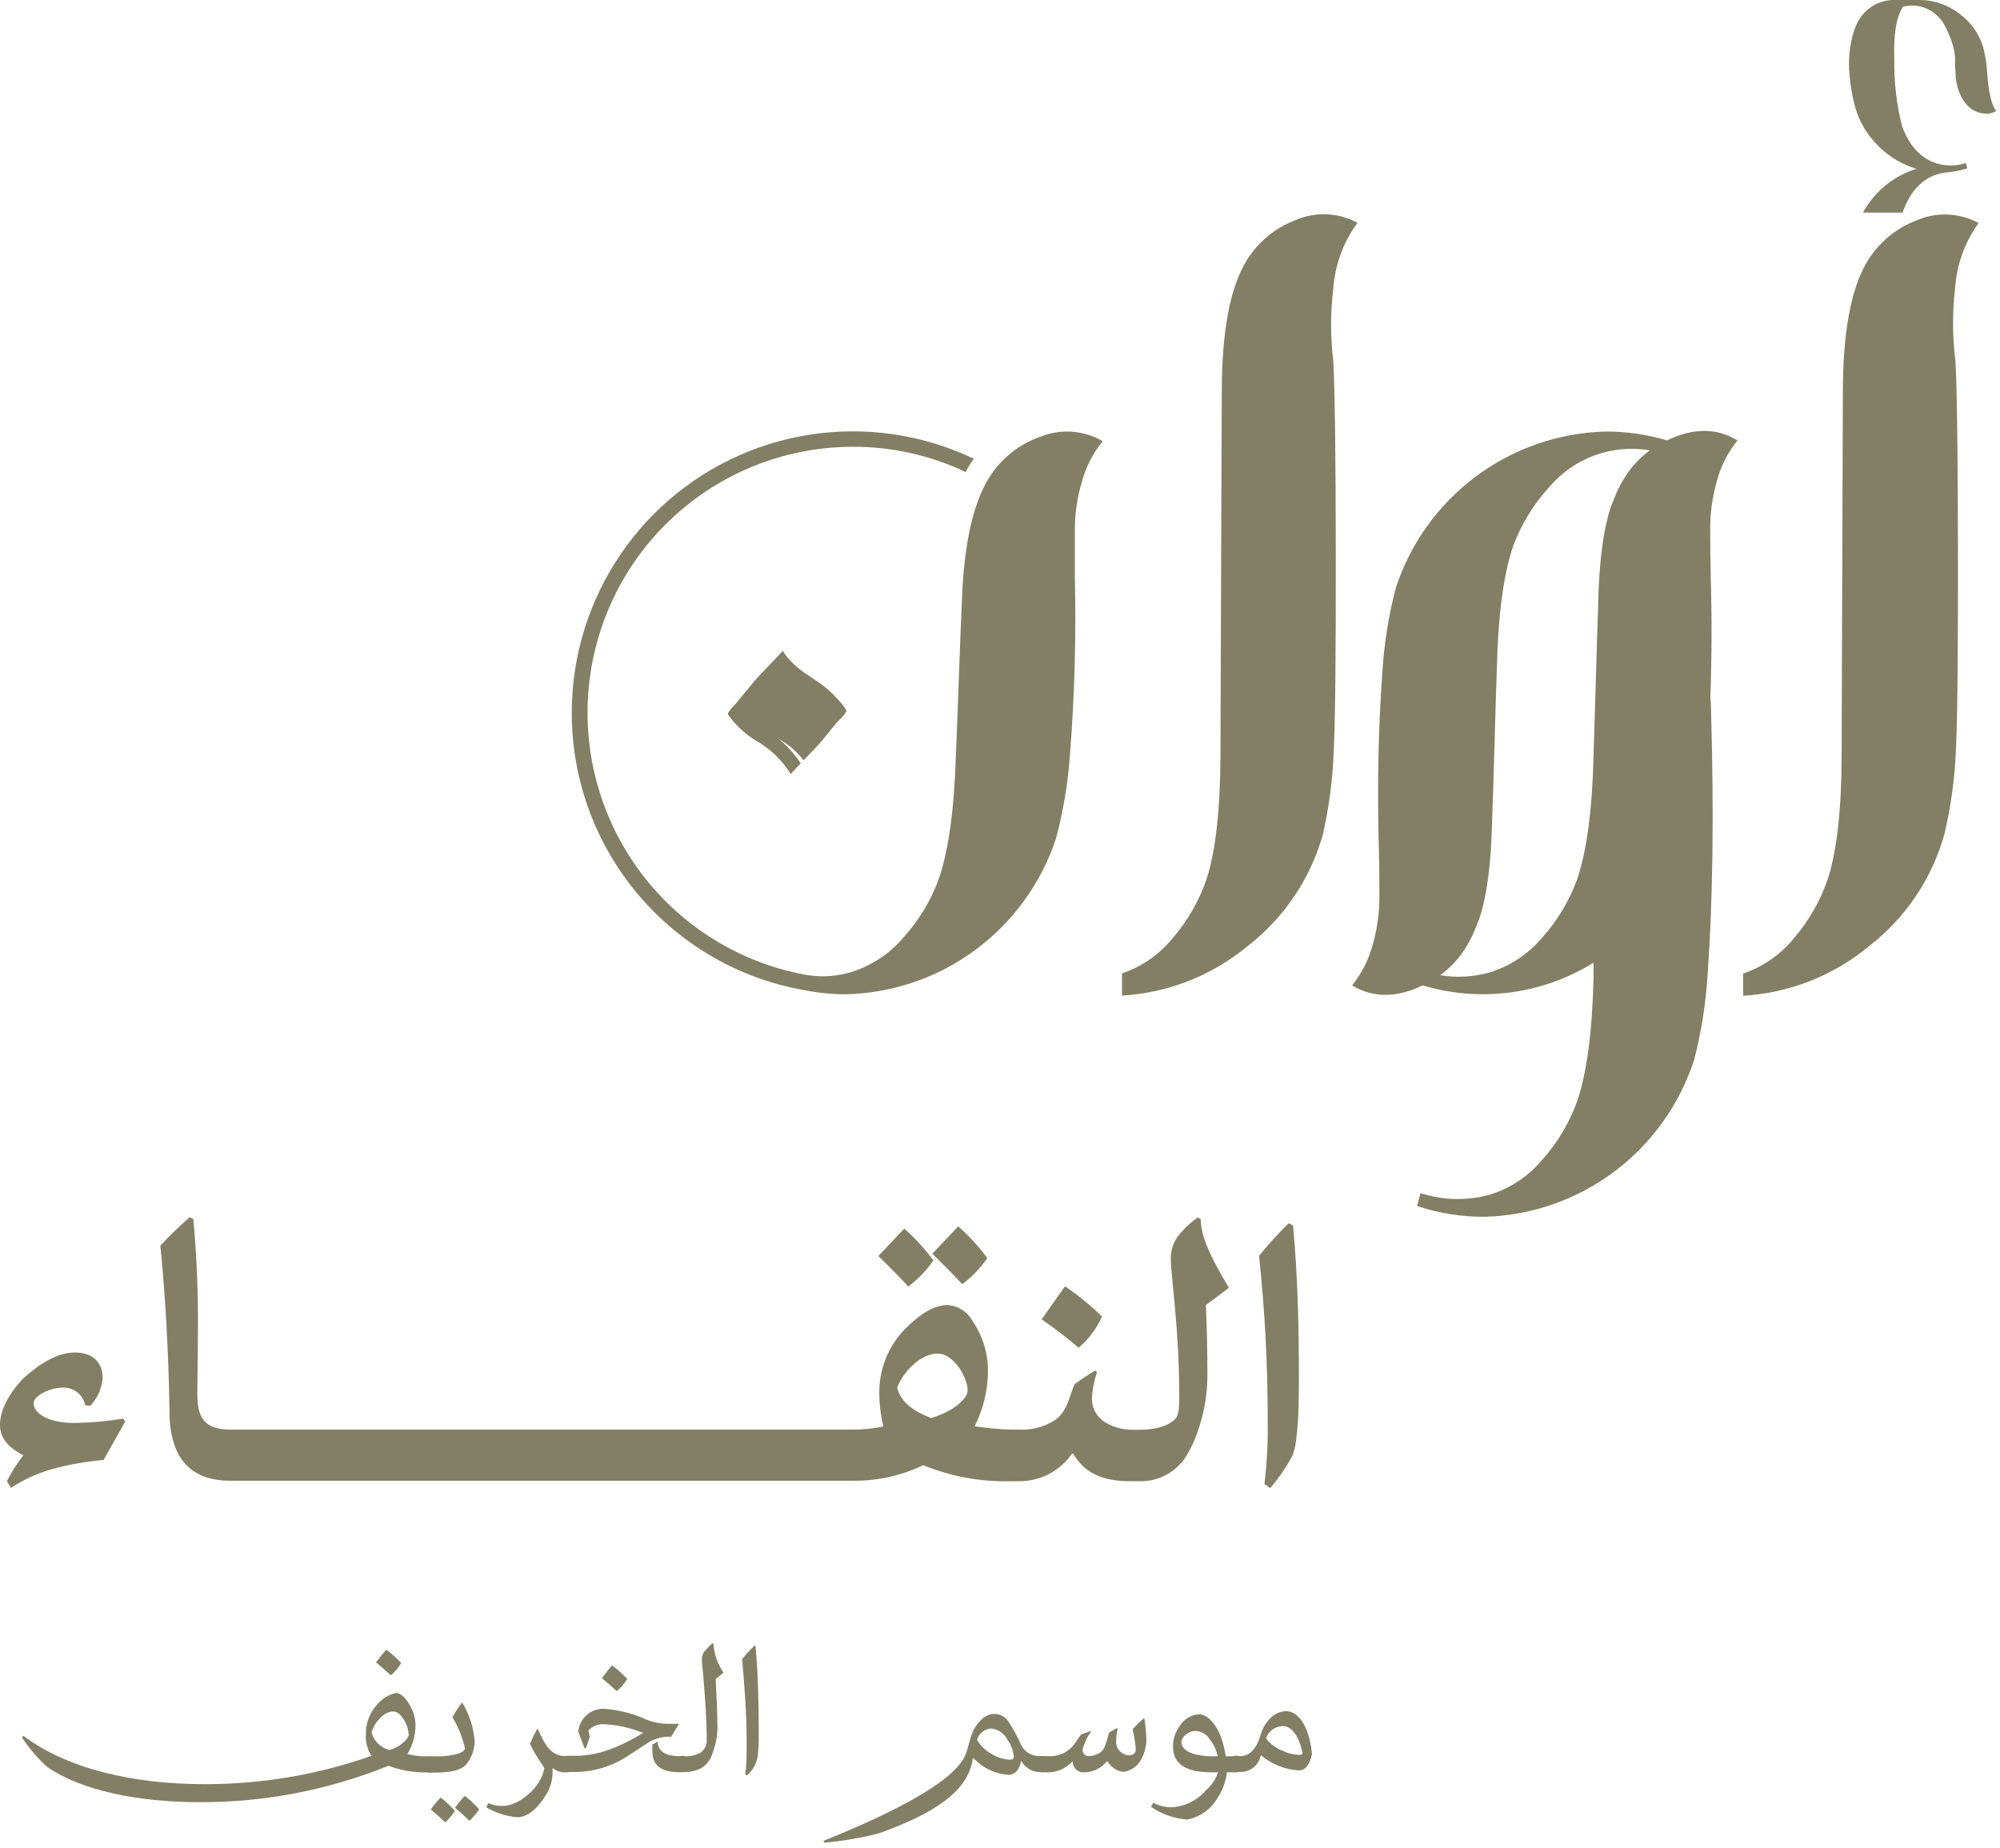 <?xml version="1.0" encoding="UTF-8"?>
<svg xmlns="http://www.w3.org/2000/svg" width="525" height="485" viewBox="0 0 525 485" fill="none">
  <path d="M32.828 373.225L27.19 383.232C22.585 383.637 18.025 384.451 13.564 385.667C9.78 386.756 6.179 388.403 2.88 390.558L1.818 388.819C3.011 386.408 4.456 384.13 6.128 382.024C2.635 380.203 0 377.788 0 374.084C0 370.38 2.043 366.144 6.128 361.806C10.561 357.856 15.055 355.032 19.754 355.032C23.656 355.032 26.945 357.079 26.945 361.683C26.745 364.425 25.605 367.014 23.717 369.009L22.369 368.886C22.098 367.513 21.337 366.285 20.228 365.434C19.118 364.583 17.737 364.165 16.342 364.262C13.258 364.262 8.825 366.308 8.825 368.354C8.825 370.974 12.584 373.532 19.488 373.532C23.807 373.47 28.116 373.088 32.378 372.386L32.828 373.225Z" fill="#837F64"></path>
  <path d="M322.6 338.047C317.758 329.984 315.205 324.541 315.205 320.08L314.408 319.547C312.428 320.984 310.655 322.685 309.137 324.602C307.853 326.428 307.219 328.634 307.34 330.864C307.34 334.22 309.546 349.139 309.546 365.899C309.546 369.521 309.546 371.404 308.402 372.55C306.461 374.494 303.173 375.312 298.883 375.312H297.126C294.591 375.318 292.107 374.61 289.956 373.266C288.818 372.531 287.905 371.492 287.324 370.266C286.744 369.04 286.516 367.677 286.667 366.329C286.846 364.237 287.28 362.176 287.954 360.189L287.484 359.78C285.441 360.987 283.664 362.195 282.111 363.3C280.64 366.39 280.293 370.708 276.616 372.979C273.873 374.649 270.69 375.449 267.485 375.271H265.565C262.308 375.187 259.06 374.893 255.841 374.391C258.035 370.067 259.228 365.303 259.334 360.455C259.467 355.628 258.08 350.882 255.371 346.888C254.725 345.672 253.784 344.639 252.636 343.883C251.486 343.128 250.164 342.676 248.793 342.57C245.382 342.57 241.888 344.718 238.579 347.89C236.113 350.125 234.146 352.859 232.808 355.91C231.47 358.959 230.792 362.26 230.816 365.592C230.81 368.58 231.174 371.555 231.899 374.453C229.098 375.034 226.241 375.308 223.381 375.271H60.59C54.461 375.271 51.806 372.979 51.806 366.267C51.806 360.721 51.949 357.161 51.949 350.1C52.072 340.044 51.669 329.99 50.743 319.977L49.804 319.507C47.095 321.86 44.517 324.361 42.082 326.996C43.839 343.511 44.431 363.3 44.492 370.974C44.697 384.071 51.275 388.696 60.406 388.696H223.524C230.028 388.829 236.475 387.427 242.338 384.603C249.7 387.617 257.614 389.054 265.565 388.819H267.444C270.198 388.841 272.917 388.188 275.36 386.915C277.803 385.641 279.897 383.786 281.458 381.513H281.662C285.216 387.652 290.916 388.819 297.024 388.819H298.842C301.238 388.923 303.62 388.413 305.763 387.339C307.908 386.265 309.744 384.66 311.099 382.679C312.514 380.455 313.646 378.063 314.469 375.558C316.146 370.779 316.982 365.745 316.941 360.68C316.941 354.091 316.798 347.768 316.532 342.59L322.6 338.047ZM244.483 372.222C239.458 370.401 236.312 367.781 235.494 364.221C237.374 359.616 241.868 355.319 246.158 355.319C250.448 355.319 254.002 361.704 254.002 364.957C254.002 367.168 250.387 370.401 244.483 372.222Z" fill="#837F64"></path>
  <path d="M237.373 322.494L230.57 329.718C233.287 332.338 235.902 334.957 238.435 337.72C240.98 335.802 243.201 333.488 245.013 330.864C242.764 327.815 240.202 325.011 237.373 322.494ZM251.529 321.921L244.747 329.104C247.423 331.724 250.059 334.364 252.592 337.106C255.137 335.188 257.358 332.874 259.17 330.25C256.929 327.207 254.369 324.414 251.529 321.921Z" fill="#837F64"></path>
  <path d="M279.558 337.658L273.43 346.335C276.796 348.65 280.042 351.136 283.153 353.784C285.772 351.541 287.864 348.746 289.282 345.598C286.281 342.668 283.029 340.012 279.558 337.658Z" fill="#837F64"></path>
  <path d="M331.913 389.555C332.571 384.179 332.859 378.763 332.771 373.348C332.806 358.747 332.048 344.156 330.504 329.636C332.941 326.653 335.539 323.804 338.287 321.103L339.431 321.696C340.759 336.226 340.963 349.814 340.963 362.85C340.963 373.409 340.371 380.49 338.92 382.761C337.355 385.565 335.515 388.203 333.425 390.64L331.913 389.555Z" fill="#837F64"></path>
  <path d="M283.948 126.611C282.767 130.632 282.163 134.801 282.151 138.992C282.151 143.085 282.151 147.321 282.151 151.701C282.512 167.177 282.083 182.661 280.864 198.093C280.343 205.568 279.105 212.976 277.166 220.214C273.285 231.875 265.904 242.052 256.031 249.351C246.16 256.653 234.277 260.719 222.01 260.999C218.478 260.995 214.957 260.652 211.49 259.976C205.874 259.033 200.39 257.433 195.148 255.208C177.462 247.698 163.383 233.594 155.885 215.876C150.18 202.331 148.637 187.389 151.453 172.96C154.269 158.531 161.316 145.272 171.693 134.876C182.071 124.481 195.307 117.421 209.711 114.6C224.112 111.779 239.029 113.325 252.55 119.04C253.592 119.47 254.593 119.94 255.635 120.431C255.206 121.004 254.838 121.557 254.511 122.089C254.185 122.621 253.776 123.296 253.449 123.89C244.146 119.482 233.975 117.223 223.686 117.28C205.241 117.339 187.572 124.723 174.552 137.812C161.533 150.9 154.225 168.626 154.23 187.103C154.235 203.386 159.909 219.156 170.276 231.697C180.643 244.237 195.052 252.763 211.02 255.802C213.49 256.272 216.015 256.389 218.517 256.149C220.137 255.994 221.739 255.679 223.297 255.208C228.633 253.591 233.395 250.481 237.025 246.245C241.062 241.816 244.218 236.655 246.32 231.04C248.935 223.659 250.467 212.745 250.916 198.297C251.1 193.918 251.366 187.39 251.672 178.693C251.978 169.995 252.244 163.447 252.448 159.068C252.883 143.583 255.282 132.355 259.639 125.384C262.793 120.33 267.591 116.522 273.223 114.599C275.844 113.556 278.67 113.122 281.483 113.331C284.295 113.54 287.025 114.387 289.464 115.806C286.88 118.975 285 122.658 283.948 126.611ZM222.153 186.408C222.337 186.735 221.704 187.636 220.254 189.068C218.803 190.501 217.189 192.813 215.208 195.084C214.922 195.432 213.492 196.926 210.938 199.587C209.192 197.286 206.977 195.382 204.442 194C206.671 195.828 208.612 197.98 210.203 200.385C208.446 202.206 207.568 203.147 207.568 203.168C205.392 199.663 202.399 196.741 198.845 194.655C195.778 192.882 193.136 190.458 191.103 187.554C190.919 187.226 191.552 186.326 193.003 184.873C194.024 183.604 195.045 182.438 195.903 181.374C196.761 180.309 197.313 179.695 197.946 178.877C198.212 178.57 198.845 177.895 199.826 176.83L199.989 176.646C200.336 176.319 200.663 175.951 201.01 175.582L204.483 171.919L204.81 171.571L205.096 171.285L205.239 171.121L205.484 170.834C205.968 171.644 206.53 172.404 207.159 173.106C208.385 174.44 209.756 175.635 211.245 176.667C211.382 176.735 211.513 176.817 211.633 176.912L213.226 177.976L213.635 178.263C213.921 178.447 214.187 178.611 214.432 178.795L215.228 179.348C215.535 179.573 215.8 179.757 215.984 179.921C216.24 180.097 216.487 180.288 216.72 180.494C216.965 180.675 217.198 180.873 217.414 181.087C217.761 181.374 217.986 181.578 218.129 181.721L218.803 182.376L219.11 182.724L219.437 183.072C220.466 184.076 221.379 185.195 222.153 186.408Z" fill="#837F64"></path>
  <path d="M349.993 75.717C349.221 82.044 349.221 88.442 349.993 94.769C350.402 102.546 350.62 119.565 350.647 145.828C350.674 172.09 350.498 189.095 350.116 196.845C349.865 204.292 348.915 211.697 347.276 218.966C344.01 230.637 337.077 240.943 327.502 248.353C318.169 256.08 306.621 260.633 294.531 261.347V255.515C299.806 253.727 304.461 250.467 307.952 246.122C311.844 241.573 314.831 236.322 316.757 230.651C319.141 223.217 320.346 212.301 320.373 197.909C320.373 193.529 320.428 177.704 320.536 150.432C320.644 123.16 320.706 107.328 320.72 102.935C320.72 87.436 322.763 76.14 326.848 69.046C329.823 63.856 334.511 59.868 340.106 57.77C342.69 56.65 345.495 56.132 348.308 56.256C351.121 56.38 353.871 57.143 356.346 58.487C352.643 63.512 350.441 69.487 349.993 75.717Z" fill="#837F64"></path>
  <path d="M449.152 186.571C449.928 213.707 449.621 236.858 448.232 256.027C447.771 263.502 446.594 270.916 444.719 278.169C440.939 289.87 433.638 300.115 423.819 307.498C414.001 314.88 402.141 319.038 389.869 319.404C383.79 319.451 377.745 318.498 371.974 316.58L372.894 313.204C378.799 315.113 385.134 315.248 391.116 313.592C396.447 311.939 401.191 308.785 404.782 304.506C408.784 300.043 411.897 294.853 413.954 289.22C416.528 281.785 417.978 270.869 418.305 256.477C418.305 256.15 418.305 255.802 418.305 255.392C418.305 254.983 418.305 254.533 418.305 254.001C418.305 253.469 418.305 253.039 418.305 252.712C411.676 256.823 404.253 259.479 396.523 260.504C388.793 261.532 380.936 260.905 373.466 258.667C366.561 261.982 360.386 261.982 354.938 258.667C357.499 255.462 359.358 251.752 360.392 247.78C361.532 243.752 362.102 239.584 362.087 235.399C362.087 231.408 362.087 227.213 361.944 222.732C361.495 206.688 361.801 191.271 362.864 176.482C363.327 169.02 364.504 161.619 366.377 154.381C370.185 142.709 377.498 132.499 387.314 125.145C397.132 117.79 408.974 113.65 421.226 113.289C426.758 113.235 432.268 114.014 437.569 115.602C444.473 112.286 450.643 112.286 456.077 115.602C453.515 118.806 451.656 122.516 450.622 126.489C449.491 130.483 448.921 134.615 448.927 138.767C448.927 142.751 448.974 146.966 449.07 151.414C449.382 162.328 449.35 172.833 448.968 182.929C449.07 183.85 449.111 185.036 449.152 186.571ZM418.305 198.256C418.442 194.068 418.638 187.622 418.898 178.918C419.143 170.241 419.347 163.631 419.51 159.129C419.729 147.382 420.906 138.515 423.044 132.525L424.556 128.862C425.114 127.674 425.743 126.519 426.436 125.404C428.18 122.615 430.433 120.179 433.075 118.221C428.176 117.38 423.145 117.845 418.483 119.569C413.821 121.293 409.695 124.216 406.518 128.044C402.48 132.467 399.33 137.63 397.244 143.249C394.67 150.657 393.226 161.53 392.913 175.869C392.75 180.064 392.566 186.51 392.321 195.207C392.076 203.904 391.871 210.494 391.688 214.996C391.457 226.743 390.278 235.61 388.153 241.6L386.642 245.283C386.09 246.429 385.477 247.575 384.783 248.721C383.032 251.555 380.75 254.023 378.062 255.986C382.415 256.72 386.877 256.461 391.116 255.229C396.445 253.583 401.189 250.436 404.782 246.163C408.784 241.722 411.897 236.553 413.954 230.938C416.528 223.503 417.978 212.608 418.305 198.256Z" fill="#837F64"></path>
  <path d="M513.211 75.717C512.464 82.048 512.498 88.447 513.314 94.769C513.722 102.546 513.941 119.565 513.967 145.827C513.994 172.09 513.818 189.095 513.436 196.845C513.126 204.297 512.112 211.704 510.413 218.966C507.146 230.637 500.213 240.943 490.638 248.353C481.287 256.113 469.708 260.678 457.586 261.388V255.556C462.86 253.768 467.516 250.508 471.007 246.163C474.899 241.614 477.887 236.363 479.812 230.692C482.208 223.258 483.413 212.342 483.427 197.95C483.427 193.57 483.483 177.745 483.591 150.473C483.699 123.201 483.754 107.375 483.754 102.996C483.754 87.498 485.797 76.202 489.883 69.107C492.863 63.922 497.549 59.935 503.14 57.832C505.725 56.711 508.529 56.193 511.342 56.317C514.155 56.441 516.905 57.204 519.381 58.548C515.753 63.576 513.616 69.527 513.211 75.717ZM485.511 19.748C485.107 15.764 485.517 11.739 486.716 7.92L487.329 6.426C487.574 5.914 487.84 5.443 488.085 5.034C488.88 3.742 489.946 2.639 491.21 1.801C492.875 0.679 494.822 0.055 496.828 0C497.298 0 499.729 0 504.08 0C507.782 0.037 511.369 1.287 514.294 3.561C517.293 5.728 519.503 8.818 520.586 12.36C521.142 14.533 521.489 16.753 521.628 18.991C521.975 24.23 522.772 27.586 524.018 29.12C523.393 29.493 522.696 29.73 521.975 29.816C520.796 29.907 519.614 29.694 518.539 29.196C517.467 28.698 516.539 27.932 515.847 26.972C515.162 26.111 514.625 25.143 514.253 24.107C513.785 22.827 513.483 21.493 513.354 20.137C513.354 19.564 513.354 18.766 513.232 17.722C513.109 16.678 513.232 15.962 513.232 15.553C513.158 14.026 512.87 12.517 512.374 11.071C511.877 9.598 511.263 8.167 510.535 6.794C509.916 5.583 509.054 4.512 508.002 3.65C506.952 2.787 505.735 2.151 504.427 1.78C502.83 1.339 501.143 1.339 499.545 1.78C497.788 4.345 497.026 8.95 497.257 15.594C497.157 21.518 497.845 27.429 499.3 33.172C501.288 38.493 504.407 41.761 508.656 42.975C511.085 43.644 513.655 43.587 516.051 42.811L516.235 43.507L516.419 44.182C516.208 44.273 515.99 44.342 515.765 44.387L514.927 44.612C514.56 44.714 514.049 44.837 513.375 44.96L511.332 45.226C510.439 45.291 509.557 45.449 508.697 45.696C504.611 46.904 501.445 50.199 499.525 55.519C499.519 55.615 499.519 55.71 499.525 55.806H489.025C489.734 54.499 490.569 53.266 491.517 52.122C494.505 48.424 498.534 45.708 503.079 44.325C498.511 42.94 494.459 40.227 491.435 36.529C489.484 34.23 488.024 31.556 487.145 28.67C486.302 25.759 485.754 22.77 485.511 19.748Z" fill="#837F64"></path>
  <path d="M6.129 455.634C17.793 464.474 35.402 468.342 53.644 468.342C68.586 468.381 83.424 465.868 97.523 460.914C96.424 459.229 95.901 457.232 96.032 455.225C95.984 452.353 97.045 449.574 98.994 447.469C100.258 445.915 102.007 444.835 103.958 444.399C105.143 444.399 106.634 445.75 107.819 448.062C108.613 449.499 109.041 451.107 109.065 452.748C109.087 455.462 108.351 458.126 106.941 460.443C108.621 460.881 110.353 461.079 112.089 461.036H113.13V465.252H112.17C108.686 465.332 105.219 464.74 101.956 463.513C86.213 469.893 69.38 473.139 52.398 473.069C36.056 473.069 21.347 469.979 12.4 463.84C9.892 461.544 7.67 458.953 5.781 456.125L6.129 455.634ZM107.247 455.225C107.209 454.185 106.944 453.164 106.471 452.237C105.572 450.497 104.551 449.269 103.202 449.269C100.649 449.269 98.136 452.339 97.544 454.795C97.84 455.914 98.436 456.931 99.268 457.736C100.099 458.542 101.135 459.103 102.263 459.358C104.612 458.806 107.329 456.575 107.329 455.225H107.247ZM101.384 433.021C102.801 434.075 104.121 435.252 105.327 436.541C104.6 437.765 103.675 438.855 102.59 439.774C101.323 438.567 100.036 437.503 98.708 436.377C99.607 435.19 100.486 434.044 101.384 433.021Z" fill="#837F64"></path>
  <path d="M113.701 461.016C115.879 461.141 118.063 460.926 120.176 460.382C121.32 459.972 122.056 459.502 122.056 458.949C121.403 456.062 120.293 453.299 118.767 450.763C119.476 449.448 120.296 448.195 121.218 447.019H121.382C123.226 450.092 124.331 453.553 124.609 457.128C124.552 459.377 123.738 461.54 122.301 463.267C120.81 464.74 118.481 465.313 113.435 465.313H113.047C112.743 465.354 112.434 465.326 112.142 465.232C111.85 465.137 111.584 464.978 111.362 464.765C111.14 464.552 110.969 464.292 110.861 464.006C110.753 463.717 110.711 463.41 110.739 463.103C110.736 462.811 110.796 462.52 110.915 462.254C111.034 461.986 111.209 461.747 111.427 461.554C111.646 461.36 111.904 461.215 112.183 461.129C112.463 461.043 112.757 461.018 113.047 461.057L113.701 461.016ZM116.908 478.39C115.56 477.101 114.375 476.057 113.067 474.973C113.858 473.87 114.725 472.822 115.662 471.842C117.013 472.904 118.271 474.082 119.421 475.361C118.696 476.46 117.854 477.475 116.908 478.39ZM123.261 477.96C121.913 476.671 120.728 475.627 119.421 474.543C120.216 473.444 121.083 472.398 122.015 471.412C123.366 472.474 124.624 473.653 125.774 474.932C125.049 476.031 124.207 477.046 123.261 477.96Z" fill="#837F64"></path>
  <path d="M141.24 453.895C143.119 458.417 144.835 461.016 148.655 461.016H149.248V465.232H148.553C147.35 465.332 146.155 464.957 145.223 464.188H145.04C145.04 464.577 145.04 464.966 145.04 465.334C145.021 467.12 144.572 468.874 143.732 470.45C141.117 475.034 138.298 477.019 135.847 477.019C132.964 476.79 130.169 475.91 127.676 474.441L128.166 473.315C129.354 473.845 130.646 474.097 131.945 474.052C136.358 474.052 142.159 469.038 142.874 464.147C142.637 463.621 142.335 463.126 141.975 462.674C140.886 461.12 139.929 459.477 139.115 457.762C139.79 456.227 140.362 455.02 140.934 453.935L141.24 453.895Z" fill="#837F64"></path>
  <path d="M168.857 454.918C165.568 453.561 162.072 452.779 158.52 452.605C157.76 452.564 157 452.693 156.294 452.98C155.588 453.266 154.953 453.704 154.435 454.263L154.823 455.9L153.822 458.867H153.413L151.799 454.529C151.876 453.667 152.123 452.83 152.524 452.065C152.926 451.3 153.475 450.62 154.14 450.068C154.805 449.517 155.572 449.102 156.397 448.85C157.223 448.596 158.09 448.51 158.949 448.594C162.689 448.895 166.346 449.851 169.756 451.418C171.544 452.128 173.449 452.497 175.373 452.503H178.233L176.19 455.9C174.252 455.794 172.323 456.227 170.614 457.148L165.118 460.73C160.857 463.623 155.824 465.164 150.676 465.15H149.164C148.86 465.191 148.551 465.162 148.259 465.068C147.967 464.974 147.701 464.814 147.479 464.601C147.257 464.388 147.086 464.129 146.978 463.842C146.87 463.554 146.828 463.245 146.856 462.94C146.853 462.647 146.914 462.356 147.032 462.09C147.151 461.822 147.326 461.583 147.545 461.39C147.764 461.196 148.021 461.051 148.301 460.965C148.58 460.879 148.874 460.854 149.164 460.893H151.207C156.539 460.893 162.013 459.011 168.795 454.918H168.857ZM160.686 437.175C162.114 438.229 163.44 439.414 164.649 440.716C163.915 441.927 162.99 443.012 161.911 443.928C160.624 442.721 159.337 441.657 158.03 440.531C158.847 439.344 159.746 438.198 160.624 437.175H160.686ZM172.616 457.169C172.759 459.972 175.067 460.996 178.458 460.996H179.336V465.211H178.315C174.066 465.211 171.247 463.738 171.247 459.768C171.207 459.154 171.207 458.54 171.247 457.926L172.616 457.169Z" fill="#837F64"></path>
  <path d="M180.095 461.016C181.376 461.049 182.643 460.744 183.772 460.136C184.36 459.759 184.833 459.227 185.139 458.599C185.445 457.971 185.573 457.271 185.508 456.575C185.508 451.295 185.079 445.525 184.569 439.447C184.426 437.932 184.242 436.541 184.242 435.354C184.279 434.519 184.629 433.731 185.222 433.144C185.776 432.487 186.384 431.877 187.04 431.323L187.265 431.486C187.449 434.198 188.367 436.809 189.921 439.037C189.277 439.647 188.595 440.214 187.878 440.736C188.001 444.522 188.307 448.512 188.307 452.175C188.459 454.969 188.006 457.76 186.979 460.361C186.496 461.966 185.433 463.33 183.997 464.188C182.725 464.816 181.329 465.152 179.911 465.17H179.359C179.056 465.211 178.746 465.182 178.455 465.088C178.163 464.994 177.896 464.835 177.674 464.622C177.453 464.409 177.282 464.149 177.173 463.863C177.066 463.574 177.024 463.267 177.051 462.96C177.049 462.667 177.109 462.377 177.228 462.111C177.347 461.843 177.521 461.603 177.74 461.411C177.959 461.217 178.217 461.071 178.496 460.985C178.775 460.899 179.07 460.875 179.359 460.914L180.095 461.016Z" fill="#837F64"></path>
  <path d="M195.618 465.805C195.906 463.613 196.029 461.405 195.986 459.195V455.982C195.986 449.945 195.332 441.166 194.801 435.518C195.786 434.271 196.865 433.101 198.028 432.018H198.314C199.009 439.222 199.172 447.551 199.172 455.245C199.191 457.062 199.116 458.88 198.948 460.689C198.686 462.757 197.676 464.659 196.108 466.03L195.618 465.805Z" fill="#837F64"></path>
  <path d="M253.718 459.891C254.085 458.745 254.412 457.394 254.78 456.166C256.046 452.073 258.723 449.904 260.908 449.904C261.703 449.882 262.489 450.076 263.184 450.465C263.877 450.854 264.453 451.425 264.851 452.114C266.124 454.06 267.225 456.115 268.14 458.253C268.642 459.156 269.398 459.893 270.311 460.371C271.227 460.852 272.26 461.055 273.288 460.955H273.839V465.17H273.226C272.197 465.209 271.178 464.964 270.279 464.458C269.382 463.951 268.64 463.206 268.14 462.305H268.017C267.893 463.224 267.527 464.094 266.955 464.822C266.689 465.144 266.359 465.406 265.987 465.592C265.613 465.78 265.206 465.887 264.79 465.907C261.298 465.678 258.022 464.135 255.617 461.589H255.352C254.31 469.918 245.689 475.914 230.614 481.276C225.919 482.471 221.139 483.285 216.314 483.711L216.191 483.22C237.13 474.768 251.675 466.685 253.718 459.891ZM260.377 460.464C261.758 461.286 263.311 461.784 264.912 461.917C265.545 461.917 266.138 461.917 266.138 461.077C265.968 459.5 265.398 457.992 264.483 456.698C264.075 455.9 263.478 455.212 262.745 454.695C262.011 454.177 261.164 453.848 260.275 453.731C259.409 453.757 258.575 454.06 257.893 454.594C257.209 455.127 256.712 455.863 256.475 456.698C257.389 458.298 258.743 459.598 260.377 460.443V460.464Z" fill="#837F64"></path>
  <path d="M300.394 451.132C300.717 453.065 300.895 455.022 300.925 456.984C300.856 458.558 300.451 460.101 299.741 461.507C299.297 462.473 298.617 463.312 297.763 463.944C296.909 464.579 295.91 464.986 294.858 465.129C294.015 465.021 293.206 464.718 292.499 464.247C291.79 463.774 291.2 463.144 290.773 462.407H290.507C289.806 463.265 288.928 463.961 287.933 464.448C286.94 464.937 285.854 465.203 284.746 465.231C284.35 465.276 283.95 465.24 283.57 465.119C283.188 465 282.838 464.802 282.538 464.538C282.24 464.272 282.001 463.948 281.835 463.584C281.67 463.222 281.584 462.827 281.58 462.428H281.457C280.567 463.39 279.476 464.139 278.261 464.624C277.045 465.109 275.736 465.317 274.43 465.231H273.879C273.574 465.272 273.266 465.244 272.974 465.15C272.682 465.055 272.416 464.896 272.193 464.683C271.973 464.47 271.801 464.21 271.693 463.924C271.585 463.635 271.544 463.326 271.57 463.021C271.568 462.729 271.628 462.438 271.746 462.172C271.867 461.904 272.04 461.665 272.259 461.472C272.477 461.278 272.737 461.132 273.015 461.046C273.294 460.961 273.589 460.936 273.879 460.975H275.002C276.324 461.096 277.656 460.877 278.871 460.34C280.087 459.802 281.145 458.965 281.948 457.905L283.766 455.306L286.299 454.406L286.422 454.57C285.351 455.978 284.587 457.596 284.174 459.317C284.162 459.544 284.197 459.77 284.281 459.98C284.362 460.191 284.491 460.383 284.652 460.539C284.816 460.697 285.01 460.817 285.224 460.893C285.437 460.967 285.666 460.995 285.89 460.975C286.944 460.956 287.97 460.623 288.832 460.013C289.976 459.154 290.139 458.212 291.161 454.774L293.204 453.628L293.387 453.751C293.14 454.811 293.003 455.896 292.979 456.984C292.946 457.459 293.007 457.936 293.163 458.386C293.318 458.836 293.563 459.25 293.882 459.604C294.2 459.958 294.587 460.242 295.018 460.443C295.449 460.643 295.914 460.754 296.39 460.77C297.31 460.77 298.147 460.279 298.147 459.297C298.029 457.494 297.749 455.707 297.31 453.956C298.223 452.9 299.22 451.922 300.292 451.029L300.394 451.132Z" fill="#837F64"></path>
  <path d="M324.807 461.016V465.232H322.07C321.782 467.655 320.928 469.975 319.577 472.005C318.73 473.456 317.584 474.711 316.213 475.681C314.842 476.651 313.279 477.316 311.631 477.633C308.232 477.381 304.961 476.229 302.152 474.297L302.724 473.213C304.205 474.013 305.864 474.42 307.545 474.4C309.29 474.305 310.998 473.853 312.56 473.071C314.123 472.29 315.51 471.195 316.636 469.857C318.074 468.629 319.146 467.028 319.741 465.232H318.127C311.406 465.232 307.913 463.185 307.913 458.478C307.895 456.575 308.489 454.715 309.609 453.178C310.129 452.274 310.863 451.513 311.745 450.958C312.63 450.405 313.635 450.078 314.675 450.006C317.698 450.006 320.803 454.263 321.743 461.016H324.807ZM317.33 456.207C316.912 455.669 316.385 455.227 315.782 454.91C315.179 454.592 314.517 454.406 313.837 454.365C311.999 454.365 310.119 455.941 310.119 457.251C310.119 458.949 311.672 459.931 313.715 460.525C315.659 460.946 317.651 461.112 319.639 461.016C319.291 459.225 318.464 457.564 317.249 456.207H317.33Z" fill="#837F64"></path>
  <path d="M325.438 461.016C327.869 461.016 329.789 459.338 330.974 455.184C331.44 453.641 332.273 452.237 333.405 451.091C334.473 449.953 335.934 449.264 337.49 449.167C341.576 449.167 343.884 454.713 344.395 460.484C343.721 463.492 342.495 464.741 340.922 464.741C337.331 464.516 333.905 463.155 331.137 460.852H330.933C330.663 462.138 329.936 463.28 328.888 464.067C327.84 464.855 326.541 465.232 325.234 465.129H324.805C324.5 465.17 324.192 465.142 323.9 465.048C323.607 464.954 323.342 464.794 323.119 464.581C322.899 464.368 322.727 464.108 322.619 463.822C322.51 463.533 322.47 463.226 322.496 462.919C322.494 462.627 322.553 462.336 322.672 462.07C322.792 461.802 322.966 461.563 323.185 461.37C323.403 461.176 323.663 461.031 323.94 460.945C324.22 460.859 324.514 460.834 324.805 460.873L325.438 461.016ZM336.959 459.706C338.195 460.269 339.525 460.589 340.881 460.648C341.372 460.648 341.801 460.648 341.923 460.3C340.984 455.307 338.798 453.097 336.734 453.097C335.756 453.115 334.808 453.436 334.02 454.015C333.229 454.595 332.637 455.403 332.322 456.33C333.533 457.902 335.182 459.076 337.061 459.706H336.959Z" fill="#837F64"></path>
</svg>
